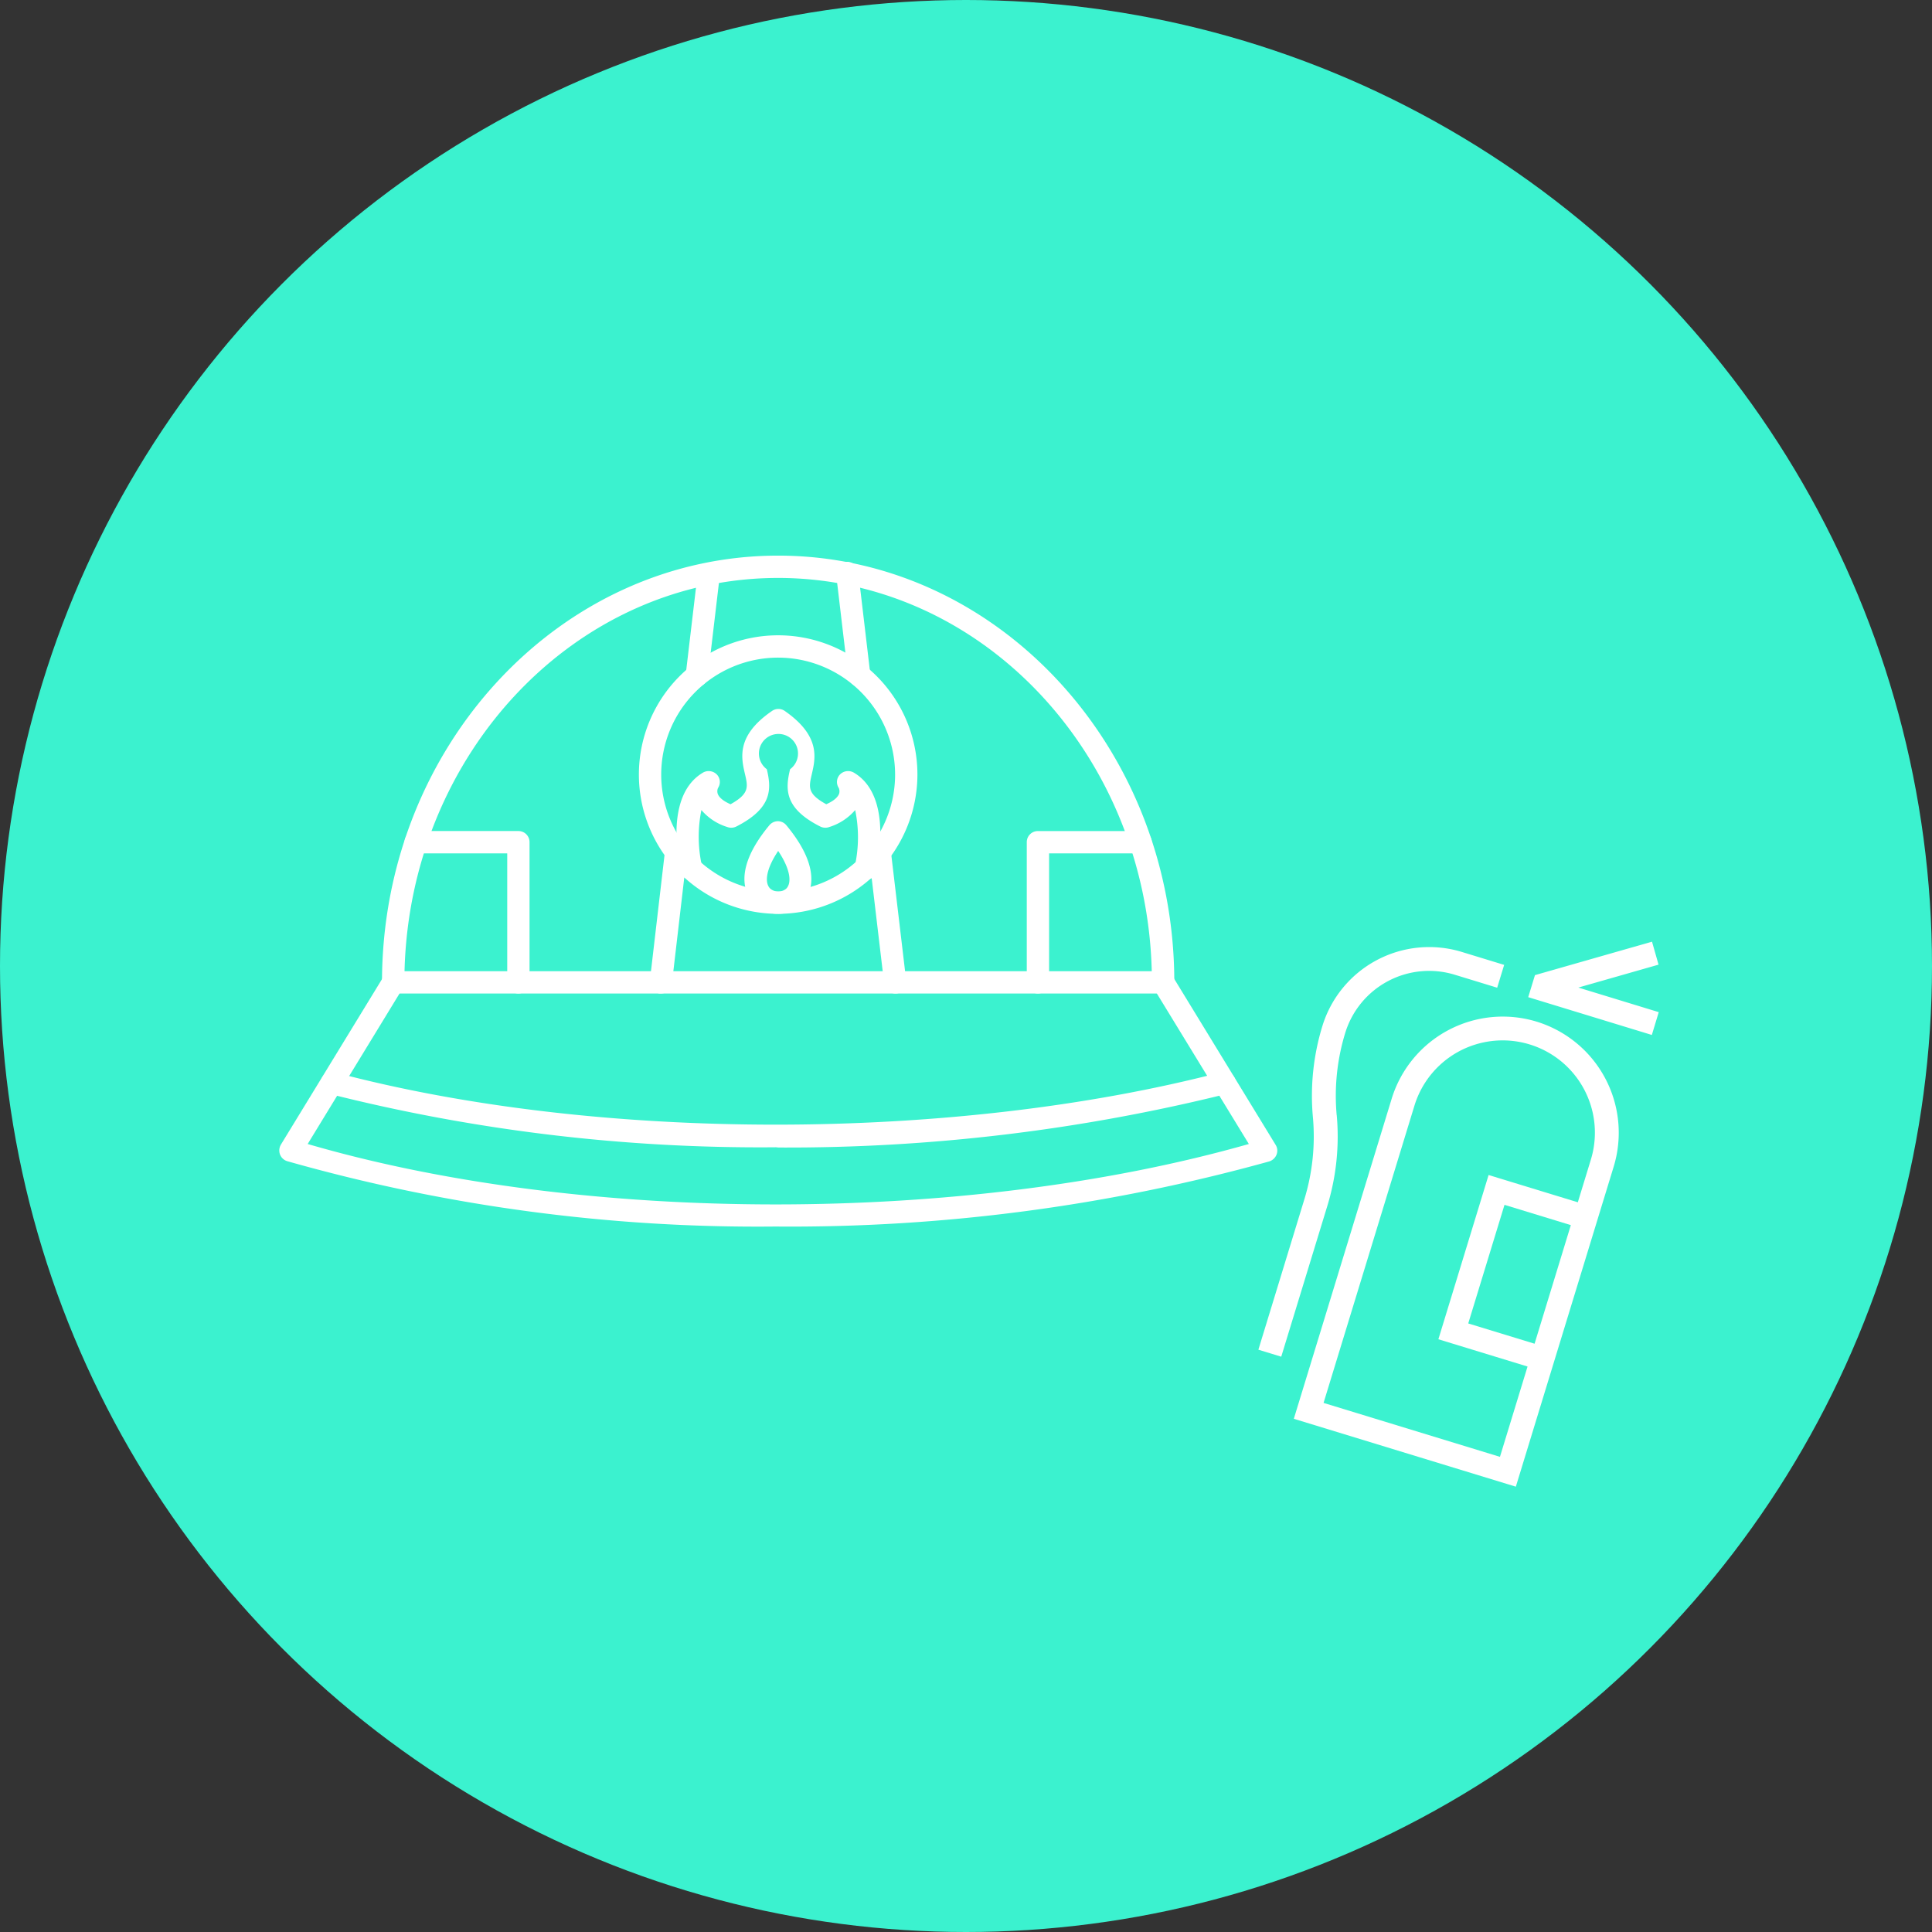 <svg xmlns="http://www.w3.org/2000/svg" width="83" height="83" viewBox="0 0 83 83"><rect x="0" y="0" width="83" height="83" fill="#333333" stroke="none"/><g transform="translate(-1414 -1645)"><circle cx="41.5" cy="41.5" r="41.5" transform="translate(1414 1645)" fill="#3bf2cf"/><g transform="translate(1553 1138.3)"><g transform="translate(-127 530.57)"><g transform="translate(4.411 0)"><path d="M81.059,93.512H47.979a.475.475,0,0,1-.479-.479C47.5,82.927,55.132,74.7,64.519,74.7s17.019,8.227,17.019,18.333A.481.481,0,0,1,81.059,93.512Zm-32.59-.959h32.1c-.23-9.358-7.345-16.894-16.051-16.894S48.7,83.2,48.468,92.553Z" transform="translate(-47.5 -74.7)" fill="#fff"/></g><g transform="translate(0 17.852)"><path d="M22.809,271.855a73.982,73.982,0,0,1-20.979-2.809.483.483,0,0,1-.307-.288.5.5,0,0,1,.038-.422l4.411-7.22a.482.482,0,1,1,.825.5l-4.085,6.693c11.861,3.461,28.276,3.461,40.433,0l-4.085-6.683a.482.482,0,1,1,.825-.5l4.411,7.22a.467.467,0,0,1,.038.422.5.5,0,0,1-.307.288A76.9,76.9,0,0,1,22.809,271.855Z" transform="translate(-1.494 -260.884)" fill="#fff"/></g><g transform="translate(1.774 22.171)"><path d="M39.506,309.183a75.645,75.645,0,0,1-19.157-2.3.469.469,0,0,1-.336-.585.48.48,0,0,1,.585-.336c11.266,3,26.578,3,38.113-.01a.48.48,0,0,1,.24.93,78.368,78.368,0,0,1-19.3,2.311A.726.726,0,0,0,39.506,309.183Z" transform="translate(-19.994 -305.936)" fill="#fff"/></g><g transform="translate(15.914 0.294)"><path d="M178.02,96.287a.486.486,0,0,1-.479-.422l-.662-5.59a.475.475,0,0,1,.422-.527.47.47,0,0,1,.527.422l.662,5.59a.475.475,0,0,1-.422.527Zm-10.068,0h-.058a.482.482,0,0,1-.422-.527l.652-5.59a.478.478,0,1,1,.949.105l-.652,5.59A.469.469,0,0,1,167.952,96.287ZM176.476,83.1a.486.486,0,0,1-.479-.422l-.518-4.382a.478.478,0,1,1,.949-.105l.518,4.382a.475.475,0,0,1-.422.527Zm-6.98,0h-.058a.482.482,0,0,1-.422-.527l.518-4.382a.478.478,0,0,1,.949.105l-.518,4.382A.462.462,0,0,1,169.5,83.1Z" transform="translate(-167.47 -77.769)" fill="#fff"/></g><g transform="translate(5.38 11.832)"><path d="M62.49,205.08a.475.475,0,0,1-.479-.479v-5.542H58.079a.479.479,0,1,1,0-.959H62.49a.475.475,0,0,1,.479.479V204.6A.481.481,0,0,1,62.49,205.08Z" transform="translate(-57.6 -198.1)" fill="#fff"/></g><g transform="translate(32.111 11.832)"><path d="M336.879,205.08a.475.475,0,0,1-.479-.479v-6.021a.475.475,0,0,1,.479-.479h4.411a.479.479,0,1,1,0,.959h-3.931V204.6A.481.481,0,0,1,336.879,205.08Z" transform="translate(-336.4 -198.1)" fill="#fff"/></g><g transform="translate(15.447 3.423)"><path d="M168.583,122.366a5.983,5.983,0,1,1,5.983-5.983A5.991,5.991,0,0,1,168.583,122.366Zm0-11.007a5.024,5.024,0,1,0,5.024,5.024A5.029,5.029,0,0,0,168.583,111.359Z" transform="translate(-162.6 -110.4)" fill="#fff"/></g><g transform="translate(17.061 6.587)"><path d="M180.063,150.735a.474.474,0,0,1-.47-.393c-.393-2.129-.058-3.586.968-4.2a.491.491,0,0,1,.6.067.464.464,0,0,1,.058.585.353.353,0,0,0-.01.259c.038.1.153.268.547.441.815-.451.748-.748.623-1.285-.163-.7-.393-1.659,1.16-2.723a.476.476,0,0,1,.547,0c1.544,1.074,1.323,2.023,1.16,2.723-.125.547-.2.834.623,1.285.393-.173.508-.345.547-.441a.353.353,0,0,0-.01-.259.465.465,0,0,1,.058-.585.491.491,0,0,1,.6-.067c1.026.614,1.362,2.071.968,4.2a.478.478,0,1,1-.94-.173,5.737,5.737,0,0,0,.019-2.426,2.4,2.4,0,0,1-1.112.729.486.486,0,0,1-.384-.019c-1.563-.786-1.505-1.62-1.3-2.464a.84.84,0,1,0-1,0c.2.844.249,1.668-1.314,2.464a.484.484,0,0,1-.384.019,2.374,2.374,0,0,1-1.112-.729,5.733,5.733,0,0,0,.029,2.426.478.478,0,0,1-.384.556A.36.36,0,0,1,180.063,150.735Z" transform="translate(-179.433 -143.4)" fill="#fff"/></g><g transform="translate(19.984 11.41)"><path d="M211.364,197.679a1.447,1.447,0,0,1-1-.384c-.288-.278-1.112-1.333.623-3.423a.489.489,0,0,1,.364-.173h0a.474.474,0,0,1,.364.173c1.735,2.09.92,3.145.623,3.423A1.368,1.368,0,0,1,211.364,197.679Zm0-2.7c-.547.815-.585,1.39-.336,1.62a.535.535,0,0,0,.681,0C211.949,196.366,211.911,195.79,211.364,194.975Z" transform="translate(-209.918 -193.7)" fill="#fff"/></g></g></g><g transform="translate(1473.034 1681.806) rotate(17)"><path d="M8.747,4.734A4.992,4.992,0,0,0,3.76,9.721V24.1h9.974V9.721A4.992,4.992,0,0,0,8.747,4.734Zm3.961,13.258H9.728V12.664h2.98Zm0-6.354H8.7v7.379h4.006v4.057H4.782V9.721a3.963,3.963,0,0,1,7.926,0Zm-11-.554a10.211,10.211,0,0,1,.755,3.869v6.754H1.436V14.954a9.215,9.215,0,0,0-.68-3.483A10.211,10.211,0,0,1,0,7.6,4.8,4.8,0,0,1,4.792,2.81H6.7V3.835H4.792A3.769,3.769,0,0,0,1.025,7.6,9.215,9.215,0,0,0,1.706,11.085Zm11.939-7.25H8.094V2.844L12.483,0l.557.861L10.032,2.81h3.613Z" fill="#fff"/></g></g></svg>